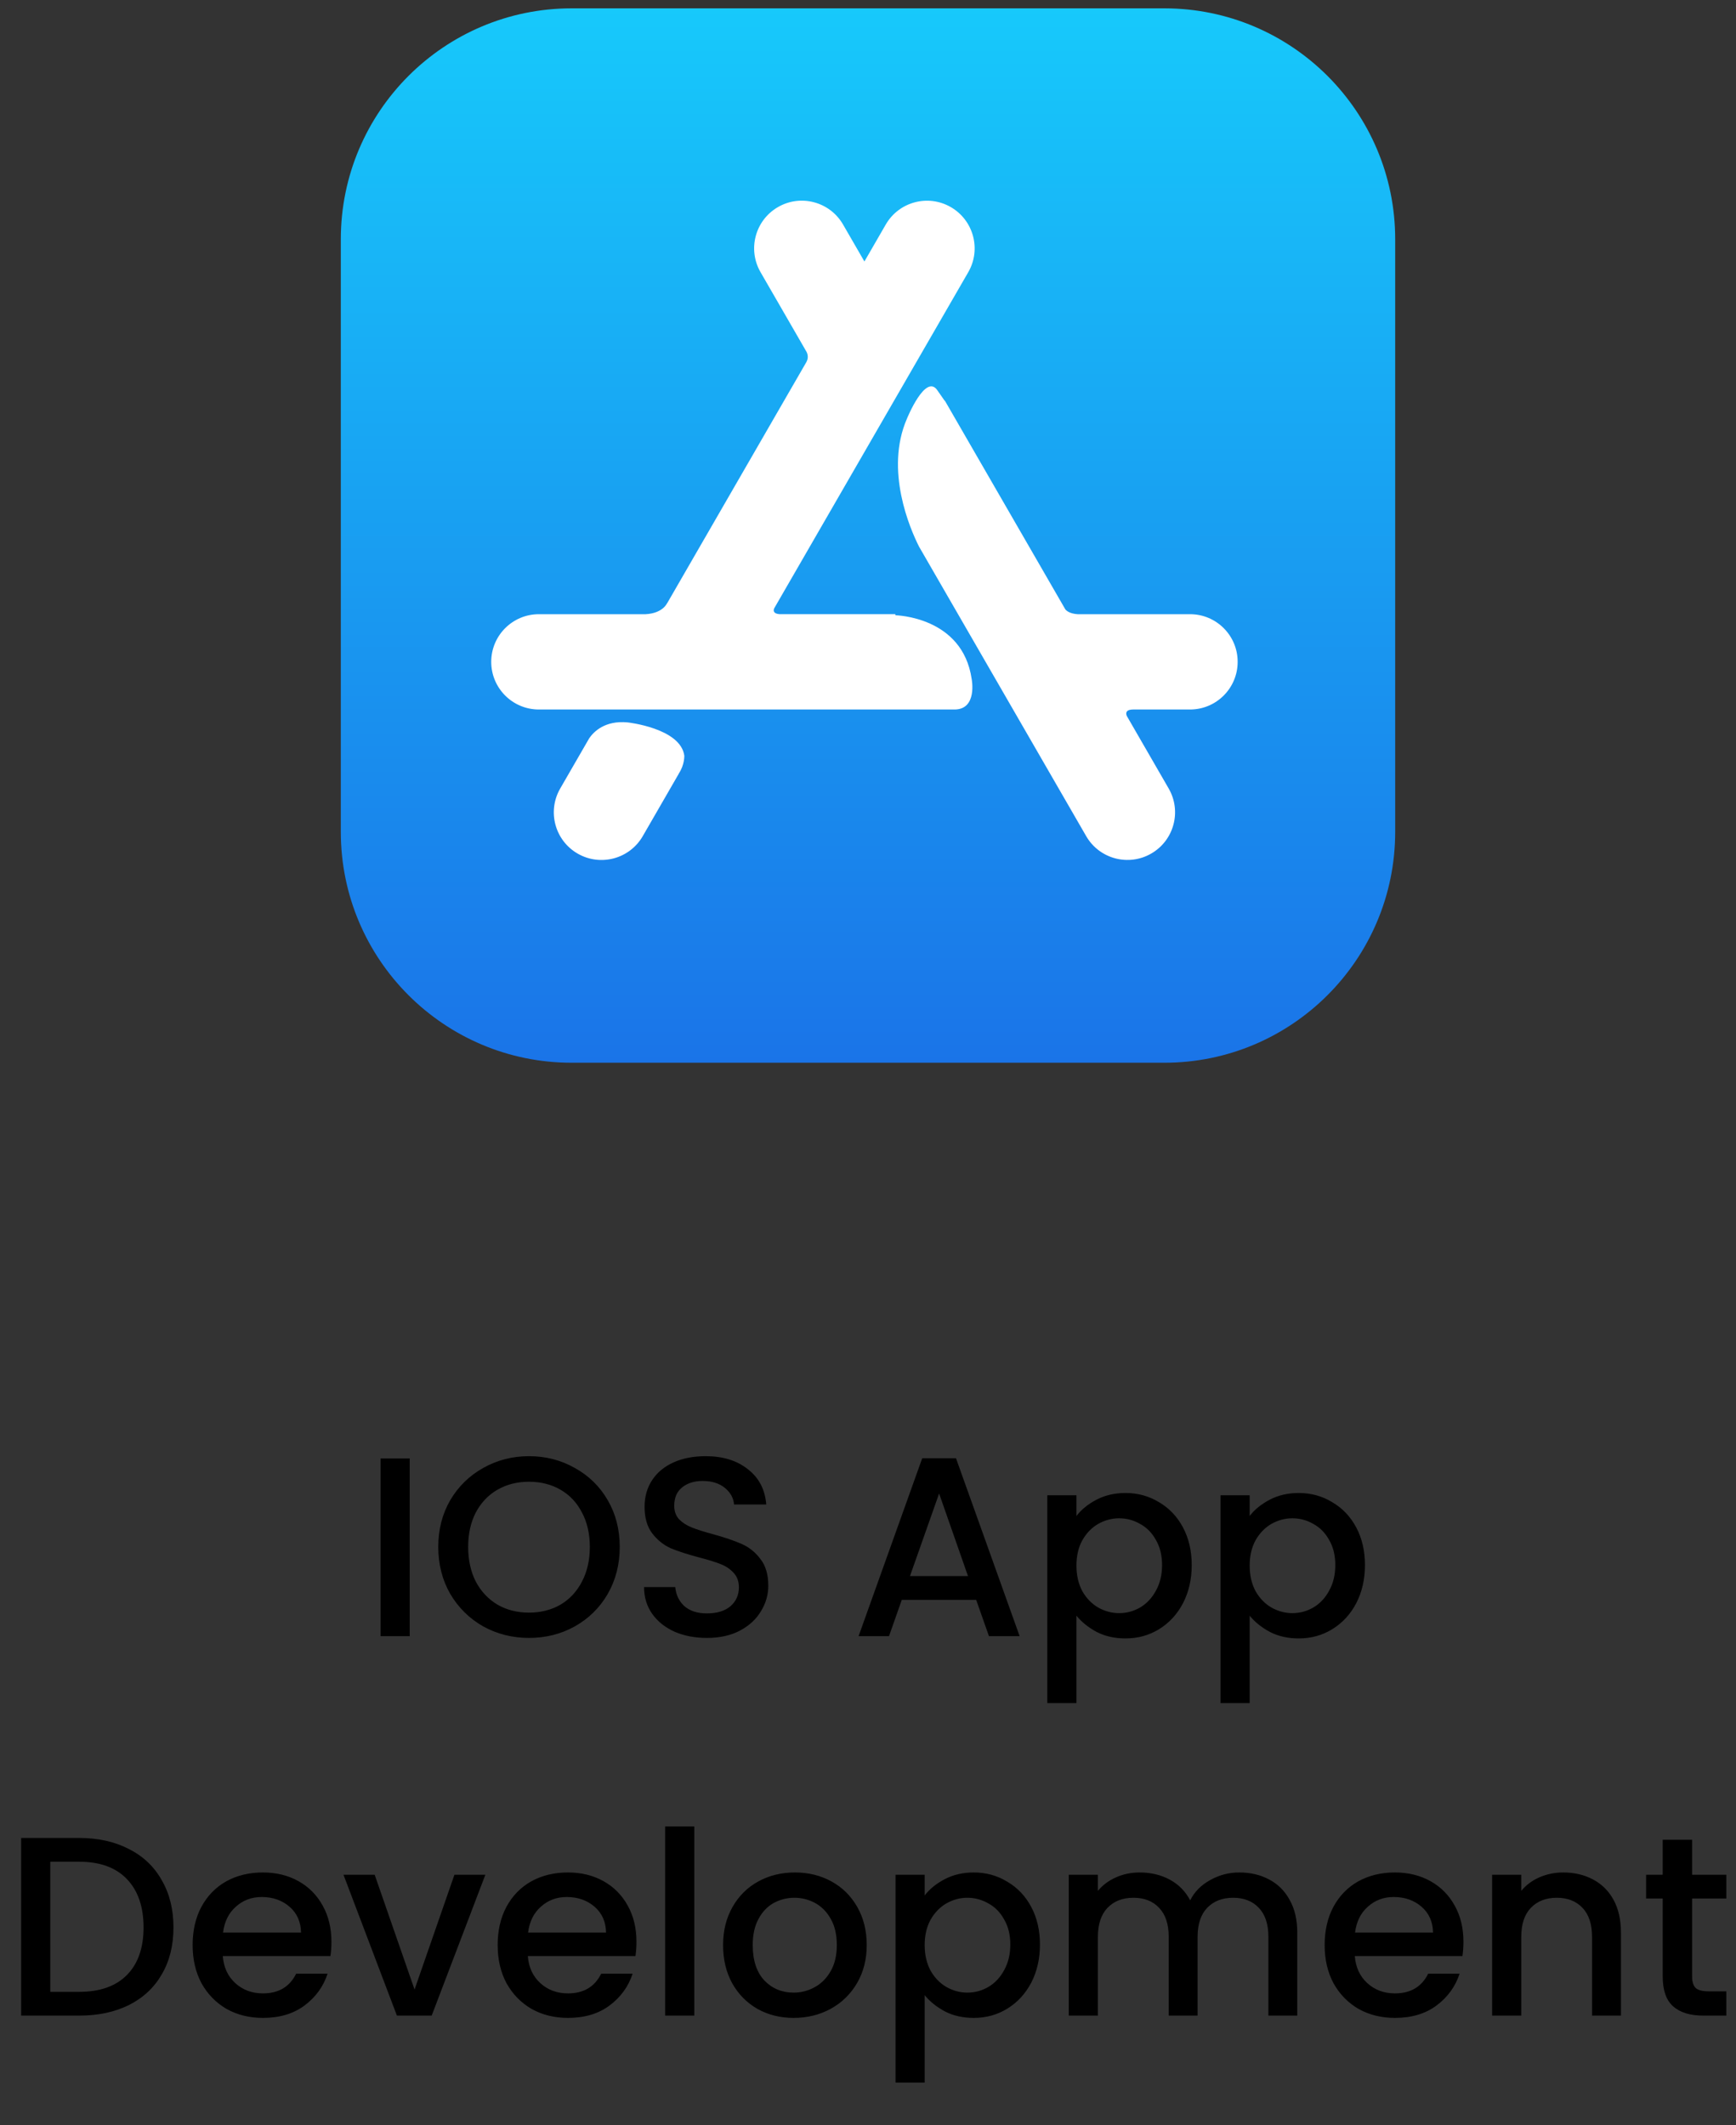 <svg xmlns="http://www.w3.org/2000/svg" width="183" height="224" viewBox="0 0 183 224" fill="none"><rect x="0" y="0" width="183" height="224" fill="#333333" stroke="none"/><path d="M43.19 153.735V172.462H40.118V153.735H43.19ZM55.764 172.651C54.022 172.651 52.414 172.246 50.941 171.438C49.486 170.612 48.327 169.471 47.465 168.016C46.621 166.543 46.199 164.89 46.199 163.058C46.199 161.226 46.621 159.582 47.465 158.127C48.327 156.672 49.486 155.541 50.941 154.732C52.414 153.906 54.022 153.493 55.764 153.493C57.525 153.493 59.132 153.906 60.587 154.732C62.06 155.541 63.219 156.672 64.063 158.127C64.907 159.582 65.33 161.226 65.33 163.058C65.33 164.89 64.907 166.543 64.063 168.016C63.219 169.471 62.06 170.612 60.587 171.438C59.132 172.246 57.525 172.651 55.764 172.651ZM55.764 169.983C57.004 169.983 58.108 169.705 59.078 169.148C60.048 168.573 60.803 167.765 61.342 166.723C61.899 165.663 62.177 164.441 62.177 163.058C62.177 161.675 61.899 160.463 61.342 159.421C60.803 158.379 60.048 157.579 59.078 157.023C58.108 156.466 57.004 156.187 55.764 156.187C54.525 156.187 53.42 156.466 52.45 157.023C51.48 157.579 50.717 158.379 50.16 159.421C49.621 160.463 49.351 161.675 49.351 163.058C49.351 164.441 49.621 165.663 50.16 166.723C50.717 167.765 51.48 168.573 52.45 169.148C53.42 169.705 54.525 169.983 55.764 169.983ZM74.523 172.651C73.265 172.651 72.133 172.435 71.127 172.004C70.122 171.555 69.331 170.926 68.756 170.118C68.182 169.309 67.894 168.366 67.894 167.289H71.181C71.253 168.097 71.568 168.762 72.124 169.282C72.699 169.803 73.499 170.064 74.523 170.064C75.582 170.064 76.409 169.812 77.001 169.309C77.594 168.789 77.891 168.124 77.891 167.316C77.891 166.687 77.702 166.175 77.325 165.78C76.966 165.384 76.507 165.079 75.951 164.864C75.412 164.648 74.657 164.414 73.687 164.163C72.466 163.84 71.469 163.516 70.696 163.193C69.942 162.852 69.295 162.331 68.756 161.63C68.218 160.93 67.948 159.996 67.948 158.828C67.948 157.75 68.218 156.807 68.756 155.999C69.295 155.19 70.05 154.571 71.02 154.14C71.99 153.708 73.112 153.493 74.388 153.493C76.202 153.493 77.684 153.951 78.834 154.867C80.001 155.765 80.648 157.005 80.774 158.585H77.379C77.325 157.903 77.001 157.319 76.409 156.834C75.816 156.349 75.034 156.106 74.064 156.106C73.184 156.106 72.466 156.331 71.909 156.78C71.352 157.229 71.074 157.876 71.074 158.72C71.074 159.295 71.244 159.771 71.586 160.148C71.945 160.507 72.394 160.795 72.933 161.01C73.472 161.226 74.208 161.46 75.142 161.711C76.382 162.052 77.388 162.394 78.16 162.735C78.951 163.076 79.615 163.606 80.154 164.325C80.711 165.025 80.989 165.968 80.989 167.154C80.989 168.106 80.729 169.004 80.208 169.848C79.705 170.693 78.96 171.375 77.972 171.896C77.001 172.399 75.852 172.651 74.523 172.651ZM102.903 168.636H95.062L93.715 172.462H90.508L97.218 153.708H100.774L107.484 172.462H104.25L102.903 168.636ZM102.041 166.13L98.996 157.427L95.924 166.13H102.041ZM113.473 159.798C113.993 159.115 114.703 158.541 115.601 158.073C116.499 157.606 117.514 157.373 118.646 157.373C119.939 157.373 121.116 157.696 122.176 158.343C123.253 158.972 124.098 159.861 124.708 161.01C125.319 162.16 125.625 163.48 125.625 164.971C125.625 166.462 125.319 167.801 124.708 168.986C124.098 170.154 123.253 171.07 122.176 171.734C121.116 172.381 119.939 172.704 118.646 172.704C117.514 172.704 116.508 172.48 115.628 172.031C114.748 171.564 114.029 170.989 113.473 170.306V179.522H110.401V157.615H113.473V159.798ZM122.499 164.971C122.499 163.947 122.283 163.067 121.852 162.331C121.439 161.576 120.882 161.01 120.182 160.633C119.499 160.238 118.763 160.04 117.972 160.04C117.2 160.04 116.463 160.238 115.763 160.633C115.08 161.028 114.523 161.603 114.092 162.358C113.679 163.112 113.473 164.001 113.473 165.025C113.473 166.049 113.679 166.947 114.092 167.72C114.523 168.474 115.08 169.049 115.763 169.444C116.463 169.839 117.2 170.037 117.972 170.037C118.763 170.037 119.499 169.839 120.182 169.444C120.882 169.031 121.439 168.438 121.852 167.666C122.283 166.893 122.499 165.995 122.499 164.971ZM131.734 159.798C132.255 159.115 132.964 158.541 133.863 158.073C134.761 157.606 135.776 157.373 136.907 157.373C138.201 157.373 139.377 157.696 140.437 158.343C141.515 158.972 142.359 159.861 142.97 161.01C143.581 162.16 143.886 163.48 143.886 164.971C143.886 166.462 143.581 167.801 142.97 168.986C142.359 170.154 141.515 171.07 140.437 171.734C139.377 172.381 138.201 172.704 136.907 172.704C135.776 172.704 134.77 172.48 133.89 172.031C133.009 171.564 132.291 170.989 131.734 170.306V179.522H128.662V157.615H131.734V159.798ZM140.76 164.971C140.76 163.947 140.545 163.067 140.114 162.331C139.701 161.576 139.144 161.01 138.443 160.633C137.761 160.238 137.024 160.04 136.234 160.04C135.461 160.04 134.725 160.238 134.024 160.633C133.342 161.028 132.785 161.603 132.354 162.358C131.941 163.112 131.734 164.001 131.734 165.025C131.734 166.049 131.941 166.947 132.354 167.72C132.785 168.474 133.342 169.049 134.024 169.444C134.725 169.839 135.461 170.037 136.234 170.037C137.024 170.037 137.761 169.839 138.443 169.444C139.144 169.031 139.701 168.438 140.114 167.666C140.545 166.893 140.76 165.995 140.76 164.971ZM8.343 193.735C10.337 193.735 12.08 194.122 13.571 194.894C15.08 195.648 16.238 196.744 17.047 198.181C17.873 199.6 18.286 201.262 18.286 203.166C18.286 205.07 17.873 206.723 17.047 208.124C16.238 209.525 15.08 210.603 13.571 211.357C12.08 212.094 10.337 212.462 8.343 212.462H2.227V193.735H8.343ZM8.343 209.956C10.535 209.956 12.214 209.363 13.382 208.178C14.55 206.992 15.133 205.322 15.133 203.166C15.133 200.992 14.55 199.295 13.382 198.073C12.214 196.852 10.535 196.241 8.343 196.241H5.299V209.956H8.343ZM34.938 204.675C34.938 205.232 34.902 205.735 34.83 206.184H23.486C23.576 207.369 24.016 208.321 24.806 209.04C25.597 209.759 26.567 210.118 27.716 210.118C29.369 210.118 30.537 209.426 31.219 208.043H34.533C34.084 209.408 33.267 210.531 32.081 211.411C30.914 212.273 29.459 212.704 27.716 212.704C26.297 212.704 25.022 212.39 23.89 211.761C22.776 211.115 21.896 210.217 21.25 209.067C20.621 207.899 20.306 206.552 20.306 205.025C20.306 203.498 20.612 202.16 21.223 201.01C21.851 199.843 22.723 198.945 23.836 198.316C24.968 197.687 26.261 197.373 27.716 197.373C29.117 197.373 30.366 197.678 31.462 198.289C32.557 198.9 33.411 199.762 34.021 200.876C34.632 201.971 34.938 203.238 34.938 204.675ZM31.731 203.705C31.713 202.573 31.309 201.666 30.519 200.983C29.728 200.301 28.749 199.96 27.582 199.96C26.522 199.96 25.615 200.301 24.86 200.983C24.106 201.648 23.657 202.555 23.513 203.705H31.731ZM43.7 209.714L47.903 197.615H51.163L45.505 212.462H41.84L36.209 197.615H39.496L43.7 209.714ZM67.092 204.675C67.092 205.232 67.056 205.735 66.985 206.184H55.641C55.731 207.369 56.171 208.321 56.961 209.04C57.752 209.759 58.721 210.118 59.871 210.118C61.524 210.118 62.691 209.426 63.374 208.043H66.688C66.239 209.408 65.422 210.531 64.236 211.411C63.069 212.273 61.614 212.704 59.871 212.704C58.452 212.704 57.177 212.39 56.045 211.761C54.931 211.115 54.051 210.217 53.404 209.067C52.776 207.899 52.461 206.552 52.461 205.025C52.461 203.498 52.767 202.16 53.377 201.01C54.006 199.843 54.877 198.945 55.991 198.316C57.123 197.687 58.416 197.373 59.871 197.373C61.272 197.373 62.521 197.678 63.617 198.289C64.712 198.9 65.566 199.762 66.176 200.876C66.787 201.971 67.092 203.238 67.092 204.675ZM63.886 203.705C63.868 202.573 63.464 201.666 62.673 200.983C61.883 200.301 60.904 199.96 59.736 199.96C58.677 199.96 57.769 200.301 57.015 200.983C56.261 201.648 55.812 202.555 55.668 203.705H63.886ZM73.187 192.523V212.462H70.115V192.523H73.187ZM83.66 212.704C82.258 212.704 80.992 212.39 79.86 211.761C78.729 211.115 77.84 210.217 77.193 209.067C76.546 207.899 76.223 206.552 76.223 205.025C76.223 203.516 76.555 202.178 77.22 201.01C77.884 199.843 78.792 198.945 79.941 198.316C81.091 197.687 82.375 197.373 83.794 197.373C85.213 197.373 86.498 197.687 87.647 198.316C88.797 198.945 89.704 199.843 90.369 201.01C91.034 202.178 91.366 203.516 91.366 205.025C91.366 206.534 91.025 207.872 90.342 209.04C89.659 210.208 88.725 211.115 87.54 211.761C86.372 212.39 85.079 212.704 83.66 212.704ZM83.66 210.037C84.45 210.037 85.186 209.848 85.869 209.471C86.57 209.094 87.135 208.528 87.567 207.774C87.998 207.019 88.213 206.103 88.213 205.025C88.213 203.947 88.007 203.04 87.594 202.304C87.18 201.549 86.632 200.983 85.95 200.606C85.267 200.229 84.531 200.04 83.74 200.04C82.95 200.04 82.214 200.229 81.531 200.606C80.866 200.983 80.336 201.549 79.941 202.304C79.546 203.04 79.348 203.947 79.348 205.025C79.348 206.624 79.753 207.863 80.561 208.744C81.387 209.606 82.42 210.037 83.66 210.037ZM97.474 199.798C97.995 199.115 98.704 198.541 99.603 198.073C100.501 197.606 101.516 197.373 102.647 197.373C103.941 197.373 105.117 197.696 106.177 198.343C107.255 198.972 108.099 199.861 108.71 201.01C109.321 202.16 109.626 203.48 109.626 204.971C109.626 206.462 109.321 207.801 108.71 208.986C108.099 210.154 107.255 211.07 106.177 211.734C105.117 212.381 103.941 212.704 102.647 212.704C101.516 212.704 100.51 212.48 99.63 212.031C98.749 211.564 98.031 210.989 97.474 210.306V219.522H94.402V197.615H97.474V199.798ZM106.501 204.971C106.501 203.947 106.285 203.067 105.854 202.331C105.441 201.576 104.884 201.01 104.183 200.633C103.501 200.238 102.764 200.04 101.974 200.04C101.201 200.04 100.465 200.238 99.764 200.633C99.082 201.028 98.525 201.603 98.094 202.358C97.681 203.112 97.474 204.001 97.474 205.025C97.474 206.049 97.681 206.947 98.094 207.72C98.525 208.474 99.082 209.049 99.764 209.444C100.465 209.839 101.201 210.037 101.974 210.037C102.764 210.037 103.501 209.839 104.183 209.444C104.884 209.031 105.441 208.438 105.854 207.666C106.285 206.893 106.501 205.995 106.501 204.971ZM130.636 197.373C131.804 197.373 132.845 197.615 133.762 198.1C134.696 198.585 135.423 199.304 135.944 200.256C136.483 201.208 136.752 202.358 136.752 203.705V212.462H133.708V204.163C133.708 202.834 133.375 201.819 132.711 201.118C132.046 200.4 131.139 200.04 129.989 200.04C128.84 200.04 127.923 200.4 127.241 201.118C126.576 201.819 126.244 202.834 126.244 204.163V212.462H123.199V204.163C123.199 202.834 122.867 201.819 122.202 201.118C121.538 200.4 120.63 200.04 119.481 200.04C118.331 200.04 117.415 200.4 116.732 201.118C116.068 201.819 115.735 202.834 115.735 204.163V212.462H112.664V197.615H115.735V199.313C116.238 198.702 116.876 198.226 117.649 197.885C118.421 197.544 119.247 197.373 120.127 197.373C121.313 197.373 122.373 197.624 123.307 198.127C124.241 198.63 124.96 199.358 125.463 200.31C125.912 199.412 126.612 198.702 127.564 198.181C128.516 197.642 129.54 197.373 130.636 197.373ZM154.268 204.675C154.268 205.232 154.232 205.735 154.16 206.184H142.817C142.906 207.369 143.347 208.321 144.137 209.04C144.927 209.759 145.897 210.118 147.047 210.118C148.7 210.118 149.867 209.426 150.55 208.043H153.864C153.415 209.408 152.598 210.531 151.412 211.411C150.244 212.273 148.789 212.704 147.047 212.704C145.628 212.704 144.353 212.39 143.221 211.761C142.107 211.115 141.227 210.217 140.58 209.067C139.952 207.899 139.637 206.552 139.637 205.025C139.637 203.498 139.943 202.16 140.553 201.01C141.182 199.843 142.053 198.945 143.167 198.316C144.299 197.687 145.592 197.373 147.047 197.373C148.448 197.373 149.697 197.678 150.792 198.289C151.888 198.9 152.741 199.762 153.352 200.876C153.963 201.971 154.268 203.238 154.268 204.675ZM151.062 203.705C151.044 202.573 150.64 201.666 149.849 200.983C149.059 200.301 148.08 199.96 146.912 199.96C145.852 199.96 144.945 200.301 144.191 200.983C143.436 201.648 142.987 202.555 142.844 203.705H151.062ZM164.782 197.373C165.949 197.373 166.991 197.615 167.907 198.1C168.841 198.585 169.569 199.304 170.09 200.256C170.611 201.208 170.871 202.358 170.871 203.705V212.462H167.826V204.163C167.826 202.834 167.494 201.819 166.83 201.118C166.165 200.4 165.258 200.04 164.108 200.04C162.958 200.04 162.042 200.4 161.36 201.118C160.695 201.819 160.363 202.834 160.363 204.163V212.462H157.291V197.615H160.363V199.313C160.866 198.702 161.503 198.226 162.276 197.885C163.066 197.544 163.902 197.373 164.782 197.373ZM178.373 200.121V208.339C178.373 208.896 178.499 209.3 178.75 209.552C179.02 209.785 179.469 209.902 180.098 209.902H181.984V212.462H179.559C178.175 212.462 177.116 212.139 176.379 211.492C175.643 210.845 175.274 209.794 175.274 208.339V200.121H173.523V197.615H175.274V193.924H178.373V197.615H181.984V200.121H178.373Z" fill="black"></path><g clip-path="url(#clip0_160_102352)"><path d="M60.266 0.879H122.73C136.176 0.879 147.074 11.777 147.074 25.219V87.683C147.074 101.124 136.176 112.022 122.734 112.022H60.266C46.824 112.026 35.927 101.129 35.927 87.687V25.219C35.927 11.777 46.824 0.879 60.266 0.879Z" fill="url(#paint0_linear_160_102352)"></path><path d="M71.546 81.552L71.554 81.556L67.755 88.138C66.37 90.539 63.296 91.364 60.891 89.975C58.49 88.59 57.665 85.516 59.055 83.115L61.855 78.266L62.124 77.801C62.606 77.111 63.787 75.921 66.158 76.147C66.158 76.147 71.732 76.75 72.136 79.65C72.132 79.646 72.188 80.597 71.546 81.552ZM125.448 64.741H113.599C112.792 64.689 112.44 64.398 112.301 64.233L112.292 64.216L99.606 42.242L99.589 42.255L98.829 41.166C97.583 39.26 95.603 44.136 95.603 44.136C93.241 49.571 95.937 55.749 96.879 57.616L114.498 88.134C115.883 90.535 118.957 91.36 121.358 89.971C123.759 88.586 124.584 85.512 123.194 83.111L118.788 75.478C118.701 75.291 118.553 74.792 119.456 74.788H125.443C128.218 74.788 130.467 72.539 130.467 69.764C130.471 66.99 128.218 64.741 125.448 64.741ZM102.428 71.571C102.428 71.571 103.062 74.788 100.613 74.788H98.165H56.806C54.031 74.788 51.782 72.539 51.782 69.764C51.782 66.99 54.031 64.741 56.806 64.741H68.068C69.887 64.637 70.317 63.586 70.317 63.586L70.326 63.591L85.026 38.127H85.022C85.291 37.636 85.066 37.171 85.026 37.098L80.172 28.688C78.783 26.287 79.608 23.213 82.009 21.828C84.41 20.439 87.484 21.264 88.869 23.664L91.122 27.563L93.371 23.669C94.756 21.268 97.83 20.443 100.231 21.832C102.632 23.222 103.457 26.291 102.068 28.692L81.61 64.125C81.519 64.342 81.492 64.68 82.157 64.737H94.383L94.387 64.854C94.4 64.858 101.464 64.971 102.428 71.571Z" fill="white"></path></g><defs><linearGradient id="paint0_linear_160_102352" x1="91.504" y1="0.878" x2="91.504" y2="112.025" gradientUnits="userSpaceOnUse"><stop stop-color="#17C9FB"></stop><stop offset="1" stop-color="#1A74E8"></stop></linearGradient><clipPath id="clip0_160_102352"><rect width="111.147" height="111.147" fill="white" transform="translate(35.927 0.879)"></rect></clipPath></defs></svg>